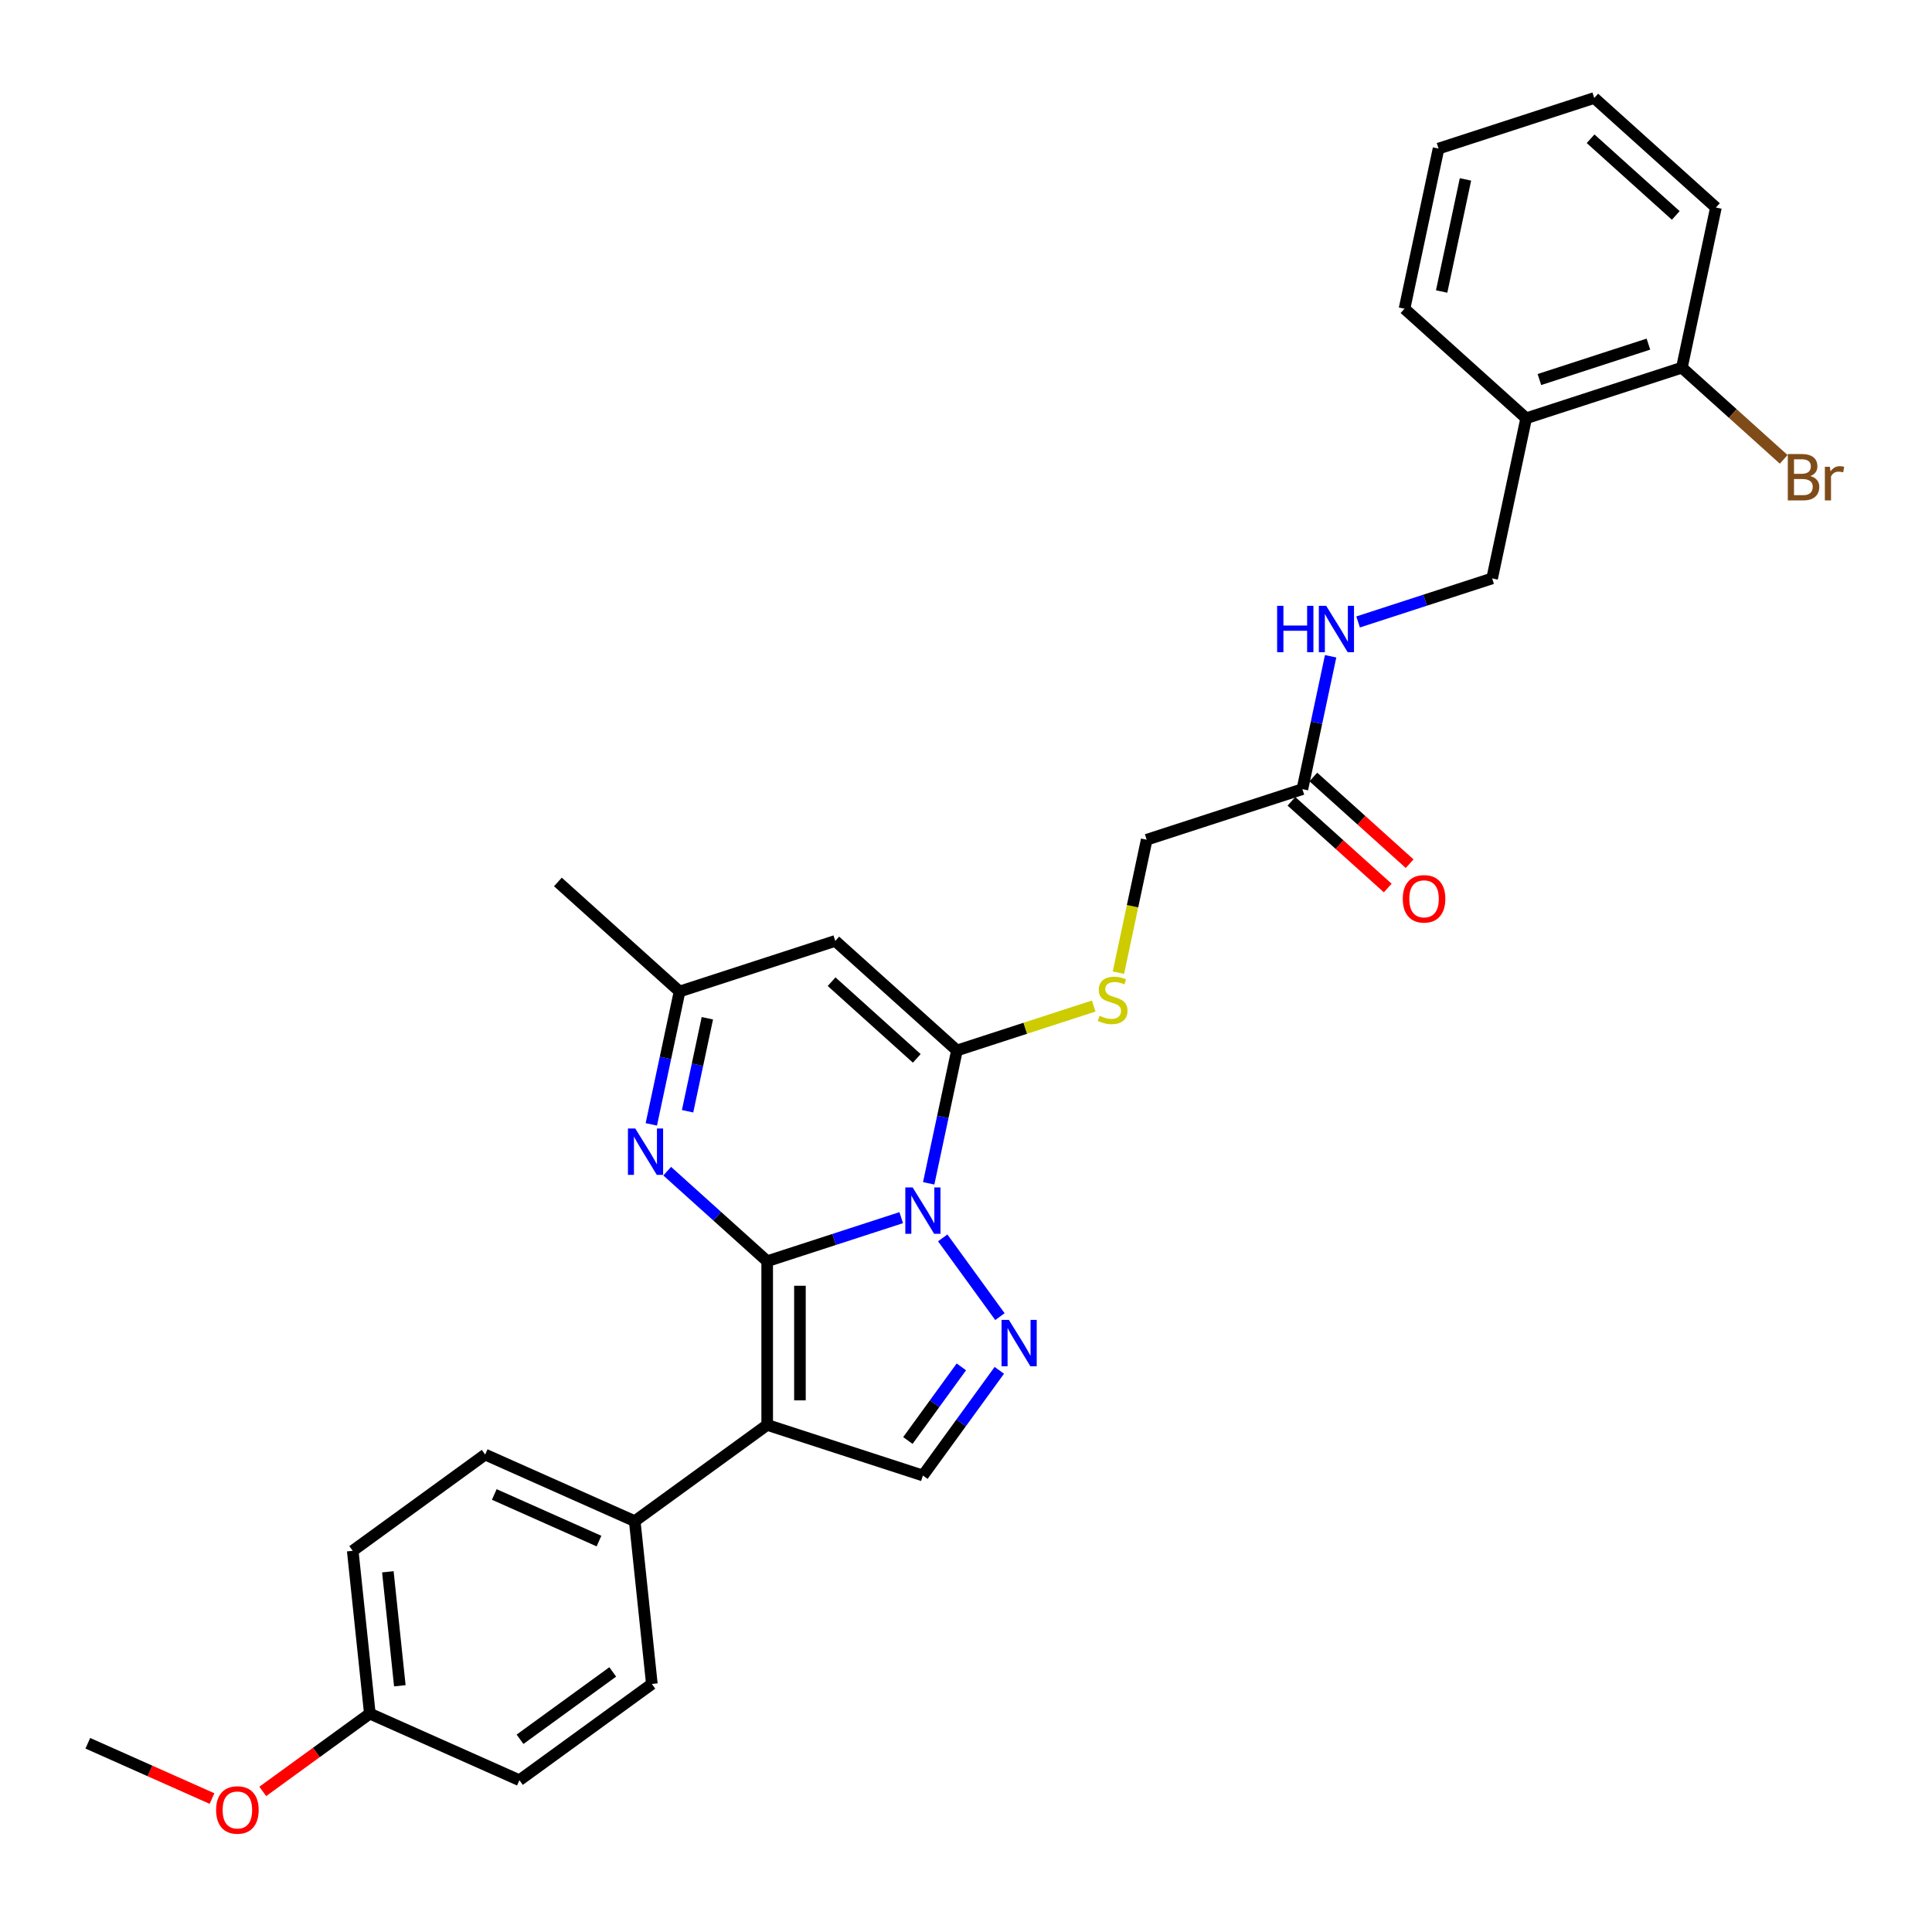 <?xml version='1.0' encoding='iso-8859-1'?>
<svg version='1.1' baseProfile='full'
              xmlns='http://www.w3.org/2000/svg'
                      xmlns:rdkit='http://www.rdkit.org/xml'
                      xmlns:xlink='http://www.w3.org/1999/xlink'
                  xml:space='preserve'
width='1000px' height='1000px' viewBox='0 0 1000 1000'>
<!-- END OF HEADER -->
<rect style='opacity:1.0;fill:#FFFFFF;stroke:none' width='1000' height='1000' x='0' y='0'> </rect>
<path class='bond-0' d='M 397.097,652.797 L 431.783,641.526' style='fill:none;fill-rule:evenodd;stroke:#000000;stroke-width:6px;stroke-linecap:butt;stroke-linejoin:miter;stroke-opacity:1' />
<path class='bond-0' d='M 431.783,641.526 L 466.47,630.256' style='fill:none;fill-rule:evenodd;stroke:#0000FF;stroke-width:6px;stroke-linecap:butt;stroke-linejoin:miter;stroke-opacity:1' />
<path class='bond-1' d='M 397.097,652.797 L 397.097,737.538' style='fill:none;fill-rule:evenodd;stroke:#000000;stroke-width:6px;stroke-linecap:butt;stroke-linejoin:miter;stroke-opacity:1' />
<path class='bond-1' d='M 414.045,665.508 L 414.045,724.827' style='fill:none;fill-rule:evenodd;stroke:#000000;stroke-width:6px;stroke-linecap:butt;stroke-linejoin:miter;stroke-opacity:1' />
<path class='bond-4' d='M 397.097,652.797 L 371.219,629.497' style='fill:none;fill-rule:evenodd;stroke:#000000;stroke-width:6px;stroke-linecap:butt;stroke-linejoin:miter;stroke-opacity:1' />
<path class='bond-4' d='M 371.219,629.497 L 345.341,606.196' style='fill:none;fill-rule:evenodd;stroke:#0000FF;stroke-width:6px;stroke-linecap:butt;stroke-linejoin:miter;stroke-opacity:1' />
<path class='bond-2' d='M 480.691,612.493 L 488,578.107' style='fill:none;fill-rule:evenodd;stroke:#0000FF;stroke-width:6px;stroke-linecap:butt;stroke-linejoin:miter;stroke-opacity:1' />
<path class='bond-2' d='M 488,578.107 L 495.309,543.721' style='fill:none;fill-rule:evenodd;stroke:#000000;stroke-width:6px;stroke-linecap:butt;stroke-linejoin:miter;stroke-opacity:1' />
<path class='bond-3' d='M 487.947,640.728 L 517.559,681.486' style='fill:none;fill-rule:evenodd;stroke:#0000FF;stroke-width:6px;stroke-linecap:butt;stroke-linejoin:miter;stroke-opacity:1' />
<path class='bond-6' d='M 397.097,737.538 L 477.69,763.724' style='fill:none;fill-rule:evenodd;stroke:#000000;stroke-width:6px;stroke-linecap:butt;stroke-linejoin:miter;stroke-opacity:1' />
<path class='bond-9' d='M 397.097,737.538 L 328.54,787.347' style='fill:none;fill-rule:evenodd;stroke:#000000;stroke-width:6px;stroke-linecap:butt;stroke-linejoin:miter;stroke-opacity:1' />
<path class='bond-8' d='M 495.309,543.721 L 530.699,532.222' style='fill:none;fill-rule:evenodd;stroke:#000000;stroke-width:6px;stroke-linecap:butt;stroke-linejoin:miter;stroke-opacity:1' />
<path class='bond-8' d='M 530.699,532.222 L 566.089,520.723' style='fill:none;fill-rule:evenodd;stroke:#CCCC00;stroke-width:6px;stroke-linecap:butt;stroke-linejoin:miter;stroke-opacity:1' />
<path class='bond-31' d='M 495.309,543.721 L 432.334,487.019' style='fill:none;fill-rule:evenodd;stroke:#000000;stroke-width:6px;stroke-linecap:butt;stroke-linejoin:miter;stroke-opacity:1' />
<path class='bond-31' d='M 474.522,547.811 L 430.439,508.119' style='fill:none;fill-rule:evenodd;stroke:#000000;stroke-width:6px;stroke-linecap:butt;stroke-linejoin:miter;stroke-opacity:1' />
<path class='bond-30' d='M 517.242,709.285 L 497.466,736.505' style='fill:none;fill-rule:evenodd;stroke:#0000FF;stroke-width:6px;stroke-linecap:butt;stroke-linejoin:miter;stroke-opacity:1' />
<path class='bond-30' d='M 497.466,736.505 L 477.69,763.724' style='fill:none;fill-rule:evenodd;stroke:#000000;stroke-width:6px;stroke-linecap:butt;stroke-linejoin:miter;stroke-opacity:1' />
<path class='bond-30' d='M 497.598,707.489 L 483.755,726.543' style='fill:none;fill-rule:evenodd;stroke:#0000FF;stroke-width:6px;stroke-linecap:butt;stroke-linejoin:miter;stroke-opacity:1' />
<path class='bond-30' d='M 483.755,726.543 L 469.911,745.596' style='fill:none;fill-rule:evenodd;stroke:#000000;stroke-width:6px;stroke-linecap:butt;stroke-linejoin:miter;stroke-opacity:1' />
<path class='bond-7' d='M 337.123,581.976 L 344.432,547.591' style='fill:none;fill-rule:evenodd;stroke:#0000FF;stroke-width:6px;stroke-linecap:butt;stroke-linejoin:miter;stroke-opacity:1' />
<path class='bond-7' d='M 344.432,547.591 L 351.74,513.205' style='fill:none;fill-rule:evenodd;stroke:#000000;stroke-width:6px;stroke-linecap:butt;stroke-linejoin:miter;stroke-opacity:1' />
<path class='bond-7' d='M 355.893,575.184 L 361.009,551.114' style='fill:none;fill-rule:evenodd;stroke:#0000FF;stroke-width:6px;stroke-linecap:butt;stroke-linejoin:miter;stroke-opacity:1' />
<path class='bond-7' d='M 361.009,551.114 L 366.126,527.044' style='fill:none;fill-rule:evenodd;stroke:#000000;stroke-width:6px;stroke-linecap:butt;stroke-linejoin:miter;stroke-opacity:1' />
<path class='bond-5' d='M 432.334,487.019 L 351.74,513.205' style='fill:none;fill-rule:evenodd;stroke:#000000;stroke-width:6px;stroke-linecap:butt;stroke-linejoin:miter;stroke-opacity:1' />
<path class='bond-24' d='M 351.74,513.205 L 288.766,456.502' style='fill:none;fill-rule:evenodd;stroke:#000000;stroke-width:6px;stroke-linecap:butt;stroke-linejoin:miter;stroke-opacity:1' />
<path class='bond-16' d='M 578.896,503.451 L 586.208,469.048' style='fill:none;fill-rule:evenodd;stroke:#CCCC00;stroke-width:6px;stroke-linecap:butt;stroke-linejoin:miter;stroke-opacity:1' />
<path class='bond-16' d='M 586.208,469.048 L 593.521,434.646' style='fill:none;fill-rule:evenodd;stroke:#000000;stroke-width:6px;stroke-linecap:butt;stroke-linejoin:miter;stroke-opacity:1' />
<path class='bond-17' d='M 328.54,787.347 L 251.125,752.88' style='fill:none;fill-rule:evenodd;stroke:#000000;stroke-width:6px;stroke-linecap:butt;stroke-linejoin:miter;stroke-opacity:1' />
<path class='bond-17' d='M 310.034,797.66 L 255.844,773.533' style='fill:none;fill-rule:evenodd;stroke:#000000;stroke-width:6px;stroke-linecap:butt;stroke-linejoin:miter;stroke-opacity:1' />
<path class='bond-18' d='M 328.54,787.347 L 337.398,871.624' style='fill:none;fill-rule:evenodd;stroke:#000000;stroke-width:6px;stroke-linecap:butt;stroke-linejoin:miter;stroke-opacity:1' />
<path class='bond-10' d='M 674.114,408.459 L 593.521,434.646' style='fill:none;fill-rule:evenodd;stroke:#000000;stroke-width:6px;stroke-linecap:butt;stroke-linejoin:miter;stroke-opacity:1' />
<path class='bond-12' d='M 674.114,408.459 L 681.423,374.074' style='fill:none;fill-rule:evenodd;stroke:#000000;stroke-width:6px;stroke-linecap:butt;stroke-linejoin:miter;stroke-opacity:1' />
<path class='bond-12' d='M 681.423,374.074 L 688.732,339.688' style='fill:none;fill-rule:evenodd;stroke:#0000FF;stroke-width:6px;stroke-linecap:butt;stroke-linejoin:miter;stroke-opacity:1' />
<path class='bond-15' d='M 668.444,414.757 L 693.364,437.195' style='fill:none;fill-rule:evenodd;stroke:#000000;stroke-width:6px;stroke-linecap:butt;stroke-linejoin:miter;stroke-opacity:1' />
<path class='bond-15' d='M 693.364,437.195 L 718.284,459.633' style='fill:none;fill-rule:evenodd;stroke:#FF0000;stroke-width:6px;stroke-linecap:butt;stroke-linejoin:miter;stroke-opacity:1' />
<path class='bond-15' d='M 679.784,402.162 L 704.704,424.6' style='fill:none;fill-rule:evenodd;stroke:#000000;stroke-width:6px;stroke-linecap:butt;stroke-linejoin:miter;stroke-opacity:1' />
<path class='bond-15' d='M 704.704,424.6 L 729.624,447.038' style='fill:none;fill-rule:evenodd;stroke:#FF0000;stroke-width:6px;stroke-linecap:butt;stroke-linejoin:miter;stroke-opacity:1' />
<path class='bond-11' d='M 789.945,216.495 L 772.326,299.384' style='fill:none;fill-rule:evenodd;stroke:#000000;stroke-width:6px;stroke-linecap:butt;stroke-linejoin:miter;stroke-opacity:1' />
<path class='bond-14' d='M 789.945,216.495 L 870.538,190.309' style='fill:none;fill-rule:evenodd;stroke:#000000;stroke-width:6px;stroke-linecap:butt;stroke-linejoin:miter;stroke-opacity:1' />
<path class='bond-14' d='M 796.796,196.448 L 853.212,178.118' style='fill:none;fill-rule:evenodd;stroke:#000000;stroke-width:6px;stroke-linecap:butt;stroke-linejoin:miter;stroke-opacity:1' />
<path class='bond-25' d='M 789.945,216.495 L 726.97,159.792' style='fill:none;fill-rule:evenodd;stroke:#000000;stroke-width:6px;stroke-linecap:butt;stroke-linejoin:miter;stroke-opacity:1' />
<path class='bond-13' d='M 702.952,321.925 L 737.639,310.654' style='fill:none;fill-rule:evenodd;stroke:#0000FF;stroke-width:6px;stroke-linecap:butt;stroke-linejoin:miter;stroke-opacity:1' />
<path class='bond-13' d='M 737.639,310.654 L 772.326,299.384' style='fill:none;fill-rule:evenodd;stroke:#000000;stroke-width:6px;stroke-linecap:butt;stroke-linejoin:miter;stroke-opacity:1' />
<path class='bond-19' d='M 870.538,190.309 L 896.89,214.036' style='fill:none;fill-rule:evenodd;stroke:#000000;stroke-width:6px;stroke-linecap:butt;stroke-linejoin:miter;stroke-opacity:1' />
<path class='bond-19' d='M 896.89,214.036 L 923.242,237.764' style='fill:none;fill-rule:evenodd;stroke:#7F4C19;stroke-width:6px;stroke-linecap:butt;stroke-linejoin:miter;stroke-opacity:1' />
<path class='bond-26' d='M 870.538,190.309 L 888.157,107.419' style='fill:none;fill-rule:evenodd;stroke:#000000;stroke-width:6px;stroke-linecap:butt;stroke-linejoin:miter;stroke-opacity:1' />
<path class='bond-22' d='M 251.125,752.88 L 182.568,802.689' style='fill:none;fill-rule:evenodd;stroke:#000000;stroke-width:6px;stroke-linecap:butt;stroke-linejoin:miter;stroke-opacity:1' />
<path class='bond-21' d='M 337.398,871.624 L 268.841,921.433' style='fill:none;fill-rule:evenodd;stroke:#000000;stroke-width:6px;stroke-linecap:butt;stroke-linejoin:miter;stroke-opacity:1' />
<path class='bond-21' d='M 317.152,865.384 L 269.162,900.251' style='fill:none;fill-rule:evenodd;stroke:#000000;stroke-width:6px;stroke-linecap:butt;stroke-linejoin:miter;stroke-opacity:1' />
<path class='bond-20' d='M 191.426,886.966 L 268.841,921.433' style='fill:none;fill-rule:evenodd;stroke:#000000;stroke-width:6px;stroke-linecap:butt;stroke-linejoin:miter;stroke-opacity:1' />
<path class='bond-23' d='M 191.426,886.966 L 163.715,907.099' style='fill:none;fill-rule:evenodd;stroke:#000000;stroke-width:6px;stroke-linecap:butt;stroke-linejoin:miter;stroke-opacity:1' />
<path class='bond-23' d='M 163.715,907.099 L 136.004,927.233' style='fill:none;fill-rule:evenodd;stroke:#FF0000;stroke-width:6px;stroke-linecap:butt;stroke-linejoin:miter;stroke-opacity:1' />
<path class='bond-32' d='M 191.426,886.966 L 182.568,802.689' style='fill:none;fill-rule:evenodd;stroke:#000000;stroke-width:6px;stroke-linecap:butt;stroke-linejoin:miter;stroke-opacity:1' />
<path class='bond-32' d='M 206.953,872.553 L 200.752,813.559' style='fill:none;fill-rule:evenodd;stroke:#000000;stroke-width:6px;stroke-linecap:butt;stroke-linejoin:miter;stroke-opacity:1' />
<path class='bond-27' d='M 109.734,930.928 L 77.594,916.618' style='fill:none;fill-rule:evenodd;stroke:#FF0000;stroke-width:6px;stroke-linecap:butt;stroke-linejoin:miter;stroke-opacity:1' />
<path class='bond-27' d='M 77.594,916.618 L 45.455,902.308' style='fill:none;fill-rule:evenodd;stroke:#000000;stroke-width:6px;stroke-linecap:butt;stroke-linejoin:miter;stroke-opacity:1' />
<path class='bond-28' d='M 726.97,159.792 L 744.588,76.903' style='fill:none;fill-rule:evenodd;stroke:#000000;stroke-width:6px;stroke-linecap:butt;stroke-linejoin:miter;stroke-opacity:1' />
<path class='bond-28' d='M 746.19,150.883 L 758.523,92.86' style='fill:none;fill-rule:evenodd;stroke:#000000;stroke-width:6px;stroke-linecap:butt;stroke-linejoin:miter;stroke-opacity:1' />
<path class='bond-33' d='M 888.157,107.419 L 825.182,50.717' style='fill:none;fill-rule:evenodd;stroke:#000000;stroke-width:6px;stroke-linecap:butt;stroke-linejoin:miter;stroke-opacity:1' />
<path class='bond-33' d='M 867.37,111.509 L 823.288,71.817' style='fill:none;fill-rule:evenodd;stroke:#000000;stroke-width:6px;stroke-linecap:butt;stroke-linejoin:miter;stroke-opacity:1' />
<path class='bond-29' d='M 744.588,76.903 L 825.182,50.717' style='fill:none;fill-rule:evenodd;stroke:#000000;stroke-width:6px;stroke-linecap:butt;stroke-linejoin:miter;stroke-opacity:1' />
<path  class='atom-1' d='M 472.385 614.611
L 480.249 627.322
Q 481.029 628.576, 482.283 630.848
Q 483.537 633.119, 483.605 633.254
L 483.605 614.611
L 486.791 614.611
L 486.791 638.61
L 483.503 638.61
L 475.063 624.712
Q 474.08 623.085, 473.029 621.221
Q 472.012 619.357, 471.707 618.78
L 471.707 638.61
L 468.589 638.61
L 468.589 614.611
L 472.385 614.611
' fill='#0000FF'/>
<path  class='atom-4' d='M 522.195 683.168
L 530.059 695.879
Q 530.838 697.133, 532.092 699.404
Q 533.347 701.675, 533.414 701.811
L 533.414 683.168
L 536.601 683.168
L 536.601 707.167
L 533.313 707.167
L 524.872 693.269
Q 523.889 691.642, 522.839 689.778
Q 521.822 687.913, 521.517 687.337
L 521.517 707.167
L 518.398 707.167
L 518.398 683.168
L 522.195 683.168
' fill='#0000FF'/>
<path  class='atom-5' d='M 328.817 584.095
L 336.681 596.806
Q 337.461 598.06, 338.715 600.331
Q 339.969 602.602, 340.037 602.738
L 340.037 584.095
L 343.223 584.095
L 343.223 608.093
L 339.935 608.093
L 331.495 594.196
Q 330.512 592.569, 329.461 590.705
Q 328.444 588.84, 328.139 588.264
L 328.139 608.093
L 325.021 608.093
L 325.021 584.095
L 328.817 584.095
' fill='#0000FF'/>
<path  class='atom-9' d='M 569.123 525.772
Q 569.394 525.873, 570.512 526.348
Q 571.631 526.823, 572.851 527.128
Q 574.105 527.399, 575.326 527.399
Q 577.597 527.399, 578.919 526.314
Q 580.241 525.196, 580.241 523.263
Q 580.241 521.942, 579.563 521.128
Q 578.919 520.314, 577.902 519.874
Q 576.885 519.433, 575.19 518.925
Q 573.055 518.281, 571.767 517.671
Q 570.512 517.06, 569.597 515.772
Q 568.716 514.484, 568.716 512.315
Q 568.716 509.298, 570.75 507.434
Q 572.817 505.57, 576.885 505.57
Q 579.664 505.57, 582.817 506.892
L 582.037 509.502
Q 579.156 508.315, 576.987 508.315
Q 574.648 508.315, 573.36 509.298
Q 572.072 510.247, 572.106 511.908
Q 572.106 513.196, 572.75 513.976
Q 573.428 514.755, 574.377 515.196
Q 575.36 515.637, 576.987 516.145
Q 579.156 516.823, 580.444 517.501
Q 581.732 518.179, 582.647 519.569
Q 583.596 520.925, 583.596 523.263
Q 583.596 526.585, 581.359 528.382
Q 579.156 530.144, 575.461 530.144
Q 573.326 530.144, 571.699 529.67
Q 570.106 529.229, 568.207 528.45
L 569.123 525.772
' fill='#CCCC00'/>
<path  class='atom-13' d='M 661.039 313.571
L 664.293 313.571
L 664.293 323.774
L 676.564 323.774
L 676.564 313.571
L 679.818 313.571
L 679.818 337.57
L 676.564 337.57
L 676.564 326.486
L 664.293 326.486
L 664.293 337.57
L 661.039 337.57
L 661.039 313.571
' fill='#0000FF'/>
<path  class='atom-13' d='M 686.428 313.571
L 694.292 326.282
Q 695.071 327.536, 696.326 329.807
Q 697.58 332.078, 697.648 332.214
L 697.648 313.571
L 700.834 313.571
L 700.834 337.57
L 697.546 337.57
L 689.106 323.672
Q 688.123 322.045, 687.072 320.181
Q 686.055 318.317, 685.75 317.74
L 685.75 337.57
L 682.631 337.57
L 682.631 313.571
L 686.428 313.571
' fill='#0000FF'/>
<path  class='atom-16' d='M 726.072 465.23
Q 726.072 459.468, 728.92 456.247
Q 731.767 453.027, 737.089 453.027
Q 742.41 453.027, 745.258 456.247
Q 748.105 459.468, 748.105 465.23
Q 748.105 471.06, 745.224 474.382
Q 742.343 477.67, 737.089 477.67
Q 731.801 477.67, 728.92 474.382
Q 726.072 471.094, 726.072 465.23
M 737.089 474.958
Q 740.75 474.958, 742.716 472.518
Q 744.715 470.043, 744.715 465.23
Q 744.715 460.518, 742.716 458.146
Q 740.75 455.739, 737.089 455.739
Q 733.428 455.739, 731.428 458.112
Q 729.462 460.485, 729.462 465.23
Q 729.462 470.077, 731.428 472.518
Q 733.428 474.958, 737.089 474.958
' fill='#FF0000'/>
<path  class='atom-20' d='M 937.021 246.401
Q 939.326 247.045, 940.478 248.469
Q 941.665 249.859, 941.665 251.926
Q 941.665 255.248, 939.529 257.146
Q 937.428 259.011, 933.428 259.011
L 925.361 259.011
L 925.361 235.012
L 932.445 235.012
Q 936.546 235.012, 938.614 236.673
Q 940.682 238.334, 940.682 241.384
Q 940.682 245.011, 937.021 246.401
M 928.581 237.724
L 928.581 245.249
L 932.445 245.249
Q 934.818 245.249, 936.038 244.3
Q 937.292 243.317, 937.292 241.384
Q 937.292 237.724, 932.445 237.724
L 928.581 237.724
M 933.428 256.299
Q 935.767 256.299, 937.021 255.18
Q 938.275 254.062, 938.275 251.926
Q 938.275 249.96, 936.885 248.977
Q 935.53 247.96, 932.92 247.96
L 928.581 247.96
L 928.581 256.299
L 933.428 256.299
' fill='#7F4C19'/>
<path  class='atom-20' d='M 947.122 241.588
L 947.495 243.994
Q 949.325 241.283, 952.308 241.283
Q 953.257 241.283, 954.545 241.622
L 954.037 244.469
Q 952.579 244.13, 951.766 244.13
Q 950.342 244.13, 949.393 244.706
Q 948.478 245.249, 947.732 246.571
L 947.732 259.011
L 944.546 259.011
L 944.546 241.588
L 947.122 241.588
' fill='#7F4C19'/>
<path  class='atom-24' d='M 111.853 936.843
Q 111.853 931.081, 114.7 927.861
Q 117.547 924.641, 122.869 924.641
Q 128.191 924.641, 131.038 927.861
Q 133.886 931.081, 133.886 936.843
Q 133.886 942.674, 131.004 945.995
Q 128.123 949.283, 122.869 949.283
Q 117.581 949.283, 114.7 945.995
Q 111.853 942.707, 111.853 936.843
M 122.869 946.572
Q 126.53 946.572, 128.496 944.131
Q 130.496 941.657, 130.496 936.843
Q 130.496 932.132, 128.496 929.759
Q 126.53 927.352, 122.869 927.352
Q 119.208 927.352, 117.209 929.725
Q 115.243 932.098, 115.243 936.843
Q 115.243 941.691, 117.209 944.131
Q 119.208 946.572, 122.869 946.572
' fill='#FF0000'/>
</svg>
